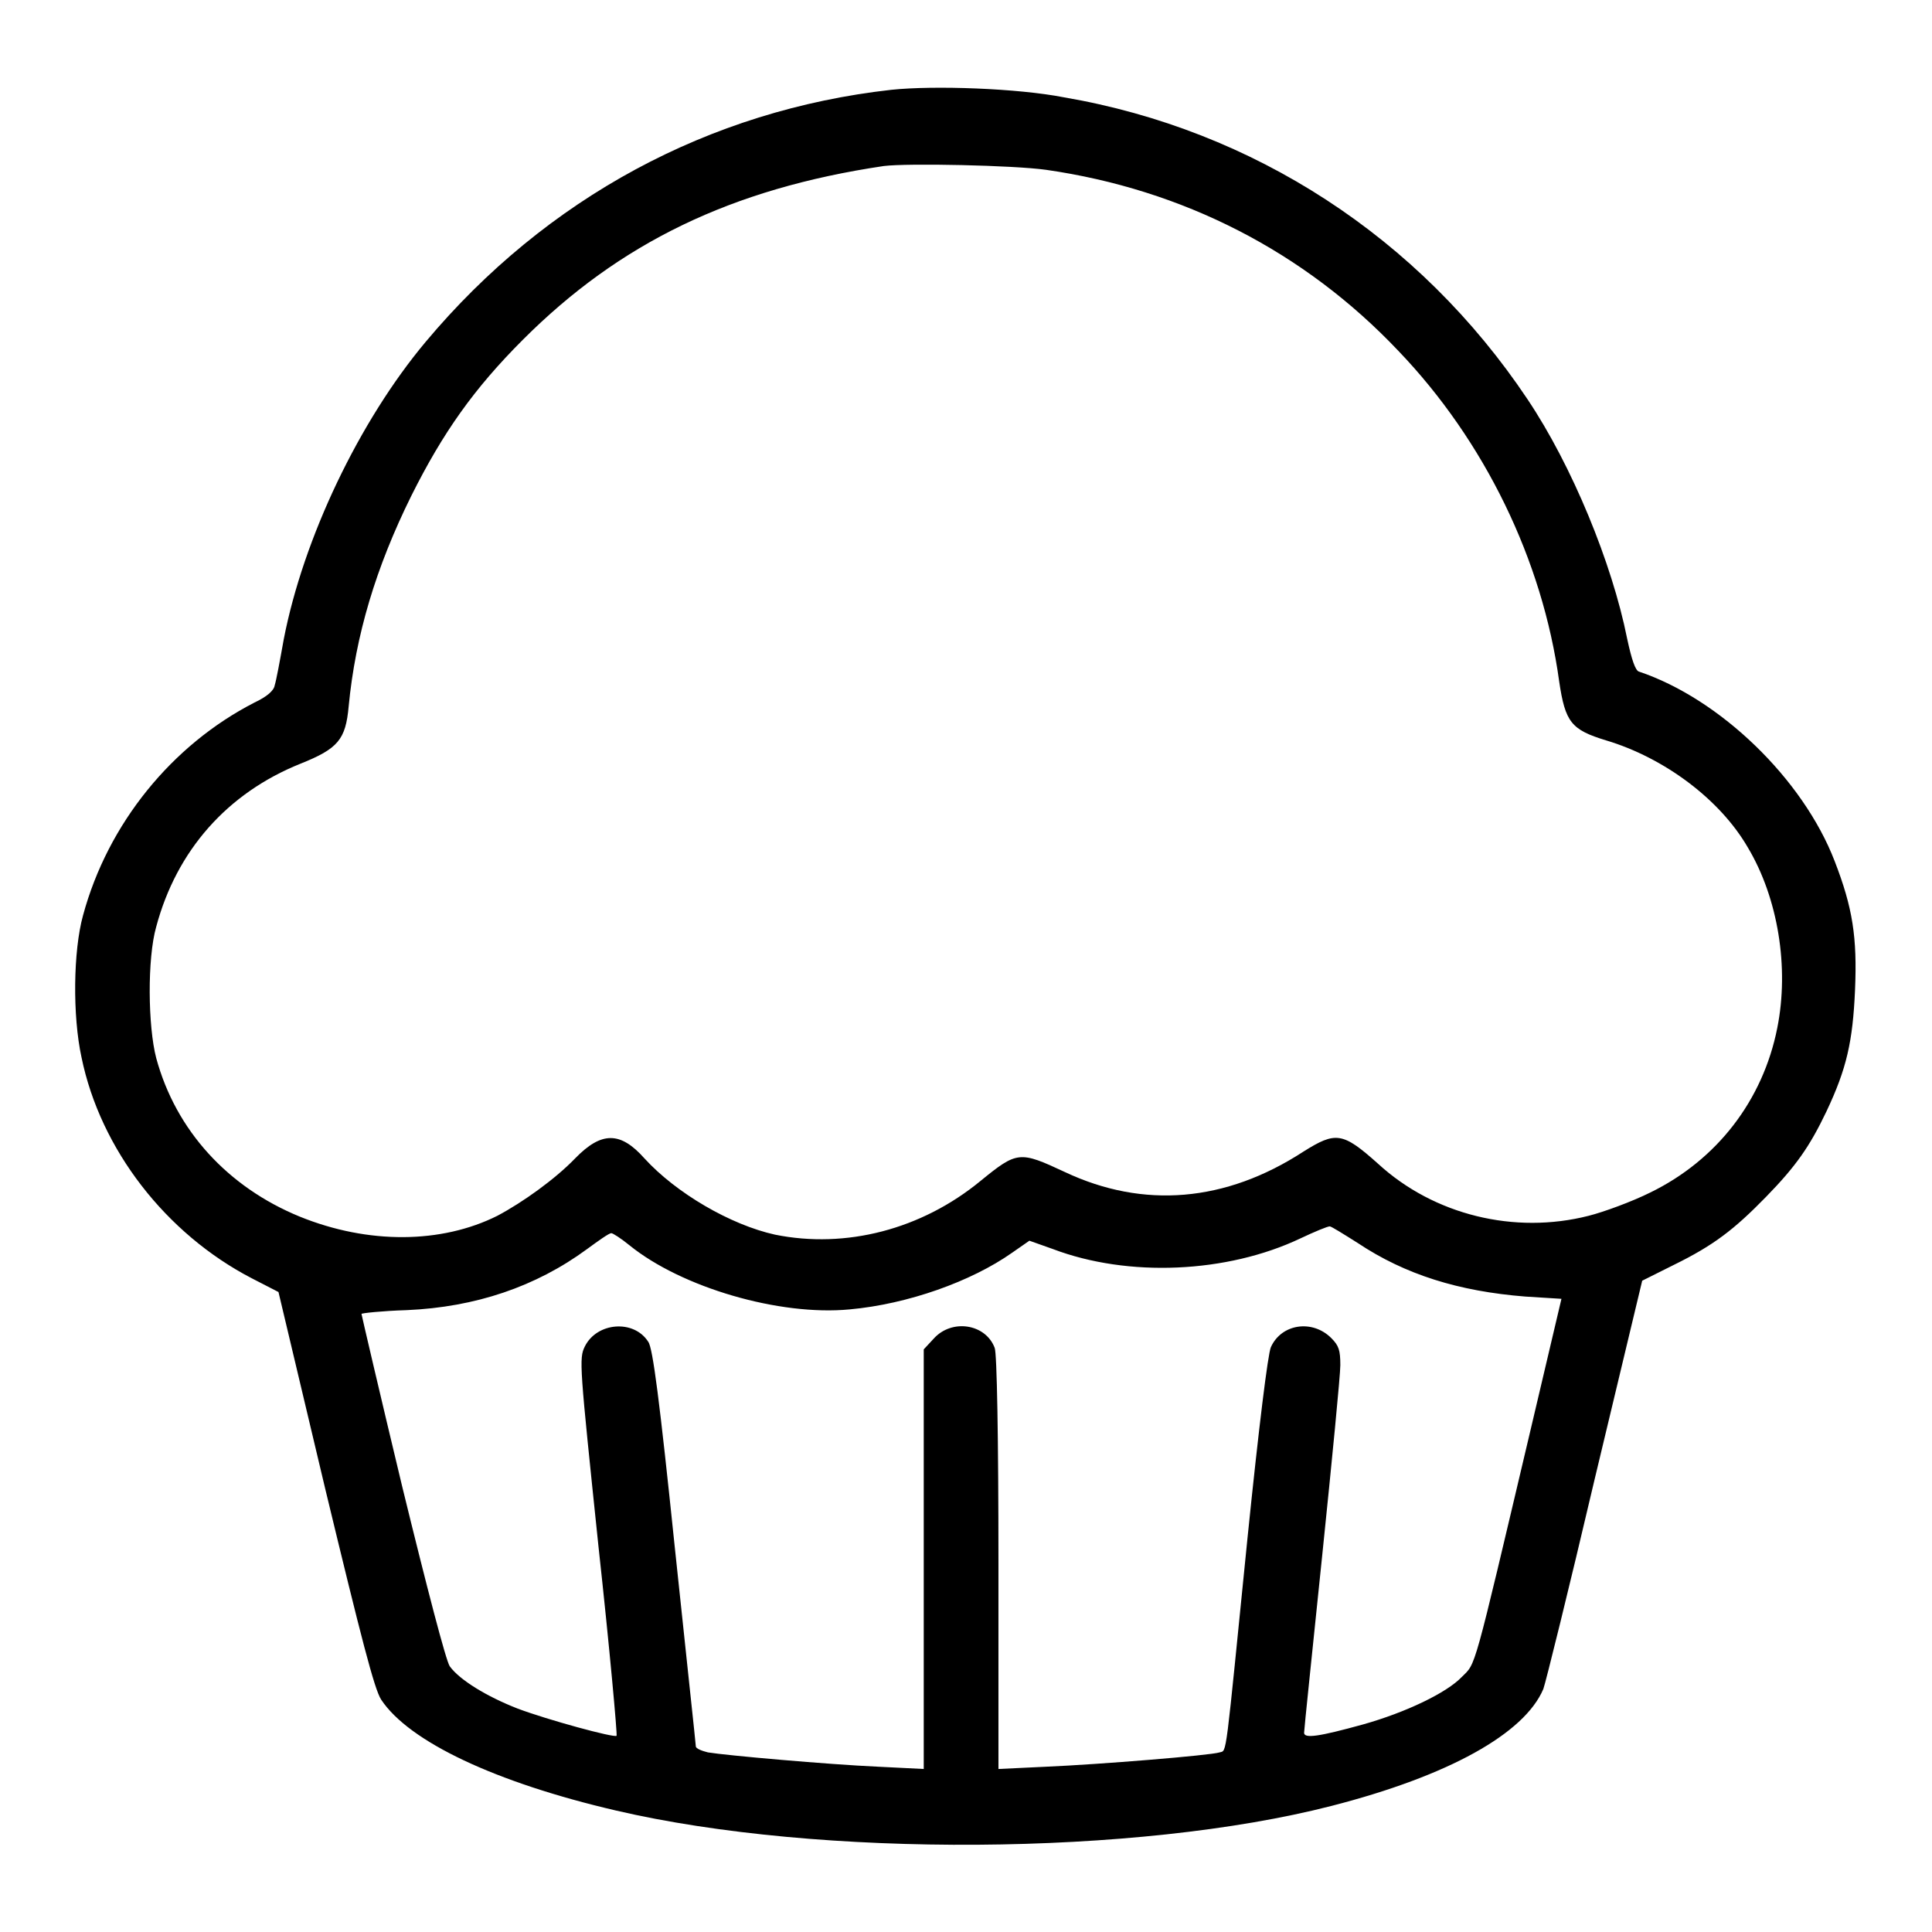 <?xml version="1.0" encoding="utf-8"?>
<!-- Svg Vector Icons : http://www.onlinewebfonts.com/icon -->
<!DOCTYPE svg PUBLIC "-//W3C//DTD SVG 1.1//EN" "http://www.w3.org/Graphics/SVG/1.1/DTD/svg11.dtd">
<svg version="1.1" xmlns="http://www.w3.org/2000/svg" xmlns:xlink="http://www.w3.org/1999/xlink" x="0px" y="0px" viewBox="0 0 256 256" enable-background="new 0 0 256 256" xml:space="preserve">
<g><g><g><path fill="#000000" d="M118.1,11.9C94,14.6,72.4,26.2,56.4,45.3c-8.8,10.5-16.2,26-18.8,39.4c-0.5,2.8-1,5.5-1.2,6.1c-0.1,0.7-1,1.5-2.7,2.3c-10.9,5.6-19.4,16-22.7,28.2c-1.3,4.7-1.4,13.3-0.2,18.8c2.5,12.2,11.2,23.4,22.6,29.3l3.5,1.8l6.2,26.1c4.8,19.9,6.5,26.5,7.4,27.9c3.7,5.6,15.2,11,31.1,14.7c27,6.3,69.1,6,94.8-0.6c15.6-4,25.6-9.6,28.1-15.5c0.3-0.8,3.4-13.3,6.8-27.8l6.3-26.3l4.2-2.1c5.3-2.6,8-4.7,12.2-9c4-4.1,5.8-6.7,8-11.3c2.7-5.7,3.5-9.3,3.8-16.1c0.3-7-0.3-10.9-2.7-17.1c-4.2-10.9-15.2-21.5-25.9-25.1c-0.5-0.1-1-1.6-1.6-4.4c-2-10-7.3-22.9-13.2-31.7c-14.3-21.4-36.3-35.7-61.4-40C134.9,11.7,123.8,11.3,118.1,11.9z M138.6,22.5c18.1,2.6,34.2,10.8,46.7,24c11.4,11.9,19.1,27.7,21.3,43.8c0.8,5.4,1.6,6.4,6.2,7.8c7.7,2.3,15.1,7.8,18.8,14.2c4,6.7,5.5,15.9,3.9,23.9c-1.9,9.6-8,17.5-16.8,21.8c-2.4,1.2-6.2,2.6-8.2,3.1c-9.8,2.5-20.5-0.1-27.9-6.9c-4.7-4.2-5.6-4.3-9.9-1.6c-10.3,6.7-21.2,7.6-31.6,2.7c-6-2.8-6.3-2.8-11.2,1.2c-7.8,6.4-17.8,9-27.2,7.1c-5.9-1.3-13.1-5.5-17.3-10.1c-3.2-3.6-5.7-3.6-9.2,0c-2.6,2.7-6.9,5.8-10.3,7.6c-7.4,3.7-17.1,3.8-26.2,0.1c-9.5-3.9-16.4-11.4-19-21c-1.1-4.2-1.2-13.2,0-17.4c2.7-10.1,9.4-17.7,19.1-21.6c5-2,6-3.2,6.4-7.6c0.9-9.4,3.6-18.4,8.3-27.9c4.2-8.4,8.3-14.2,14.8-20.7c12.8-12.8,27.6-20,47.8-23C120.3,21.6,134.3,21.9,138.6,22.5z M179.9,164.7c6.3,4.2,13.4,6.4,22.2,7.1l4.8,0.3l-4.1,17.4c-7.7,32.6-7.2,30.8-9.1,32.7c-2,2.1-7.4,4.7-13.1,6.3c-5.8,1.6-7.8,1.9-7.8,1.1c0-0.4,1.1-10.9,2.4-23.5c1.3-12.6,2.4-23.9,2.4-25.2c0-2-0.2-2.6-1.2-3.6c-2.5-2.5-6.6-1.9-8,1.2c-0.4,0.9-1.6,10.6-3.1,25.3c-3,29.8-2.7,28.1-3.7,28.4c-1.2,0.4-16,1.6-23,1.9l-6.3,0.3v-27.3c0-16.6-0.2-27.8-0.5-28.5c-1.2-3.2-5.7-3.9-8.1-1.2l-1.3,1.4v27.8v27.8l-6-0.3c-6.7-0.3-20.2-1.5-22.6-1.9c-0.8-0.2-1.6-0.5-1.6-0.8c0-0.3-1.3-12.2-2.8-26.5c-2-19.3-2.9-26.3-3.5-27.1c-1.9-3-6.8-2.6-8.4,0.6c-0.8,1.6-0.7,2.5,1.8,26.5c1.5,13.7,2.5,24.9,2.4,25.1c-0.3,0.3-9.1-2.1-13.1-3.6c-4.1-1.6-7.7-3.8-9-5.6c-0.5-0.7-3-10.3-6.3-23.8c-3-12.5-5.4-22.8-5.4-22.9c0-0.1,2.7-0.4,6-0.5c9.1-0.4,17.1-3.1,23.9-8.1c1.5-1.1,2.9-2.1,3.2-2.1c0.2,0,1.3,0.7,2.4,1.6c6.9,5.6,19.9,9.4,29.2,8.5c7.7-0.7,16.1-3.7,21.5-7.5l2.3-1.6l3.1,1.1c10,3.8,23.1,3.2,32.8-1.4c1.9-0.9,3.6-1.6,3.9-1.6C176.4,162.5,178,163.5,179.9,164.7z"/></g></g></g>
</svg>